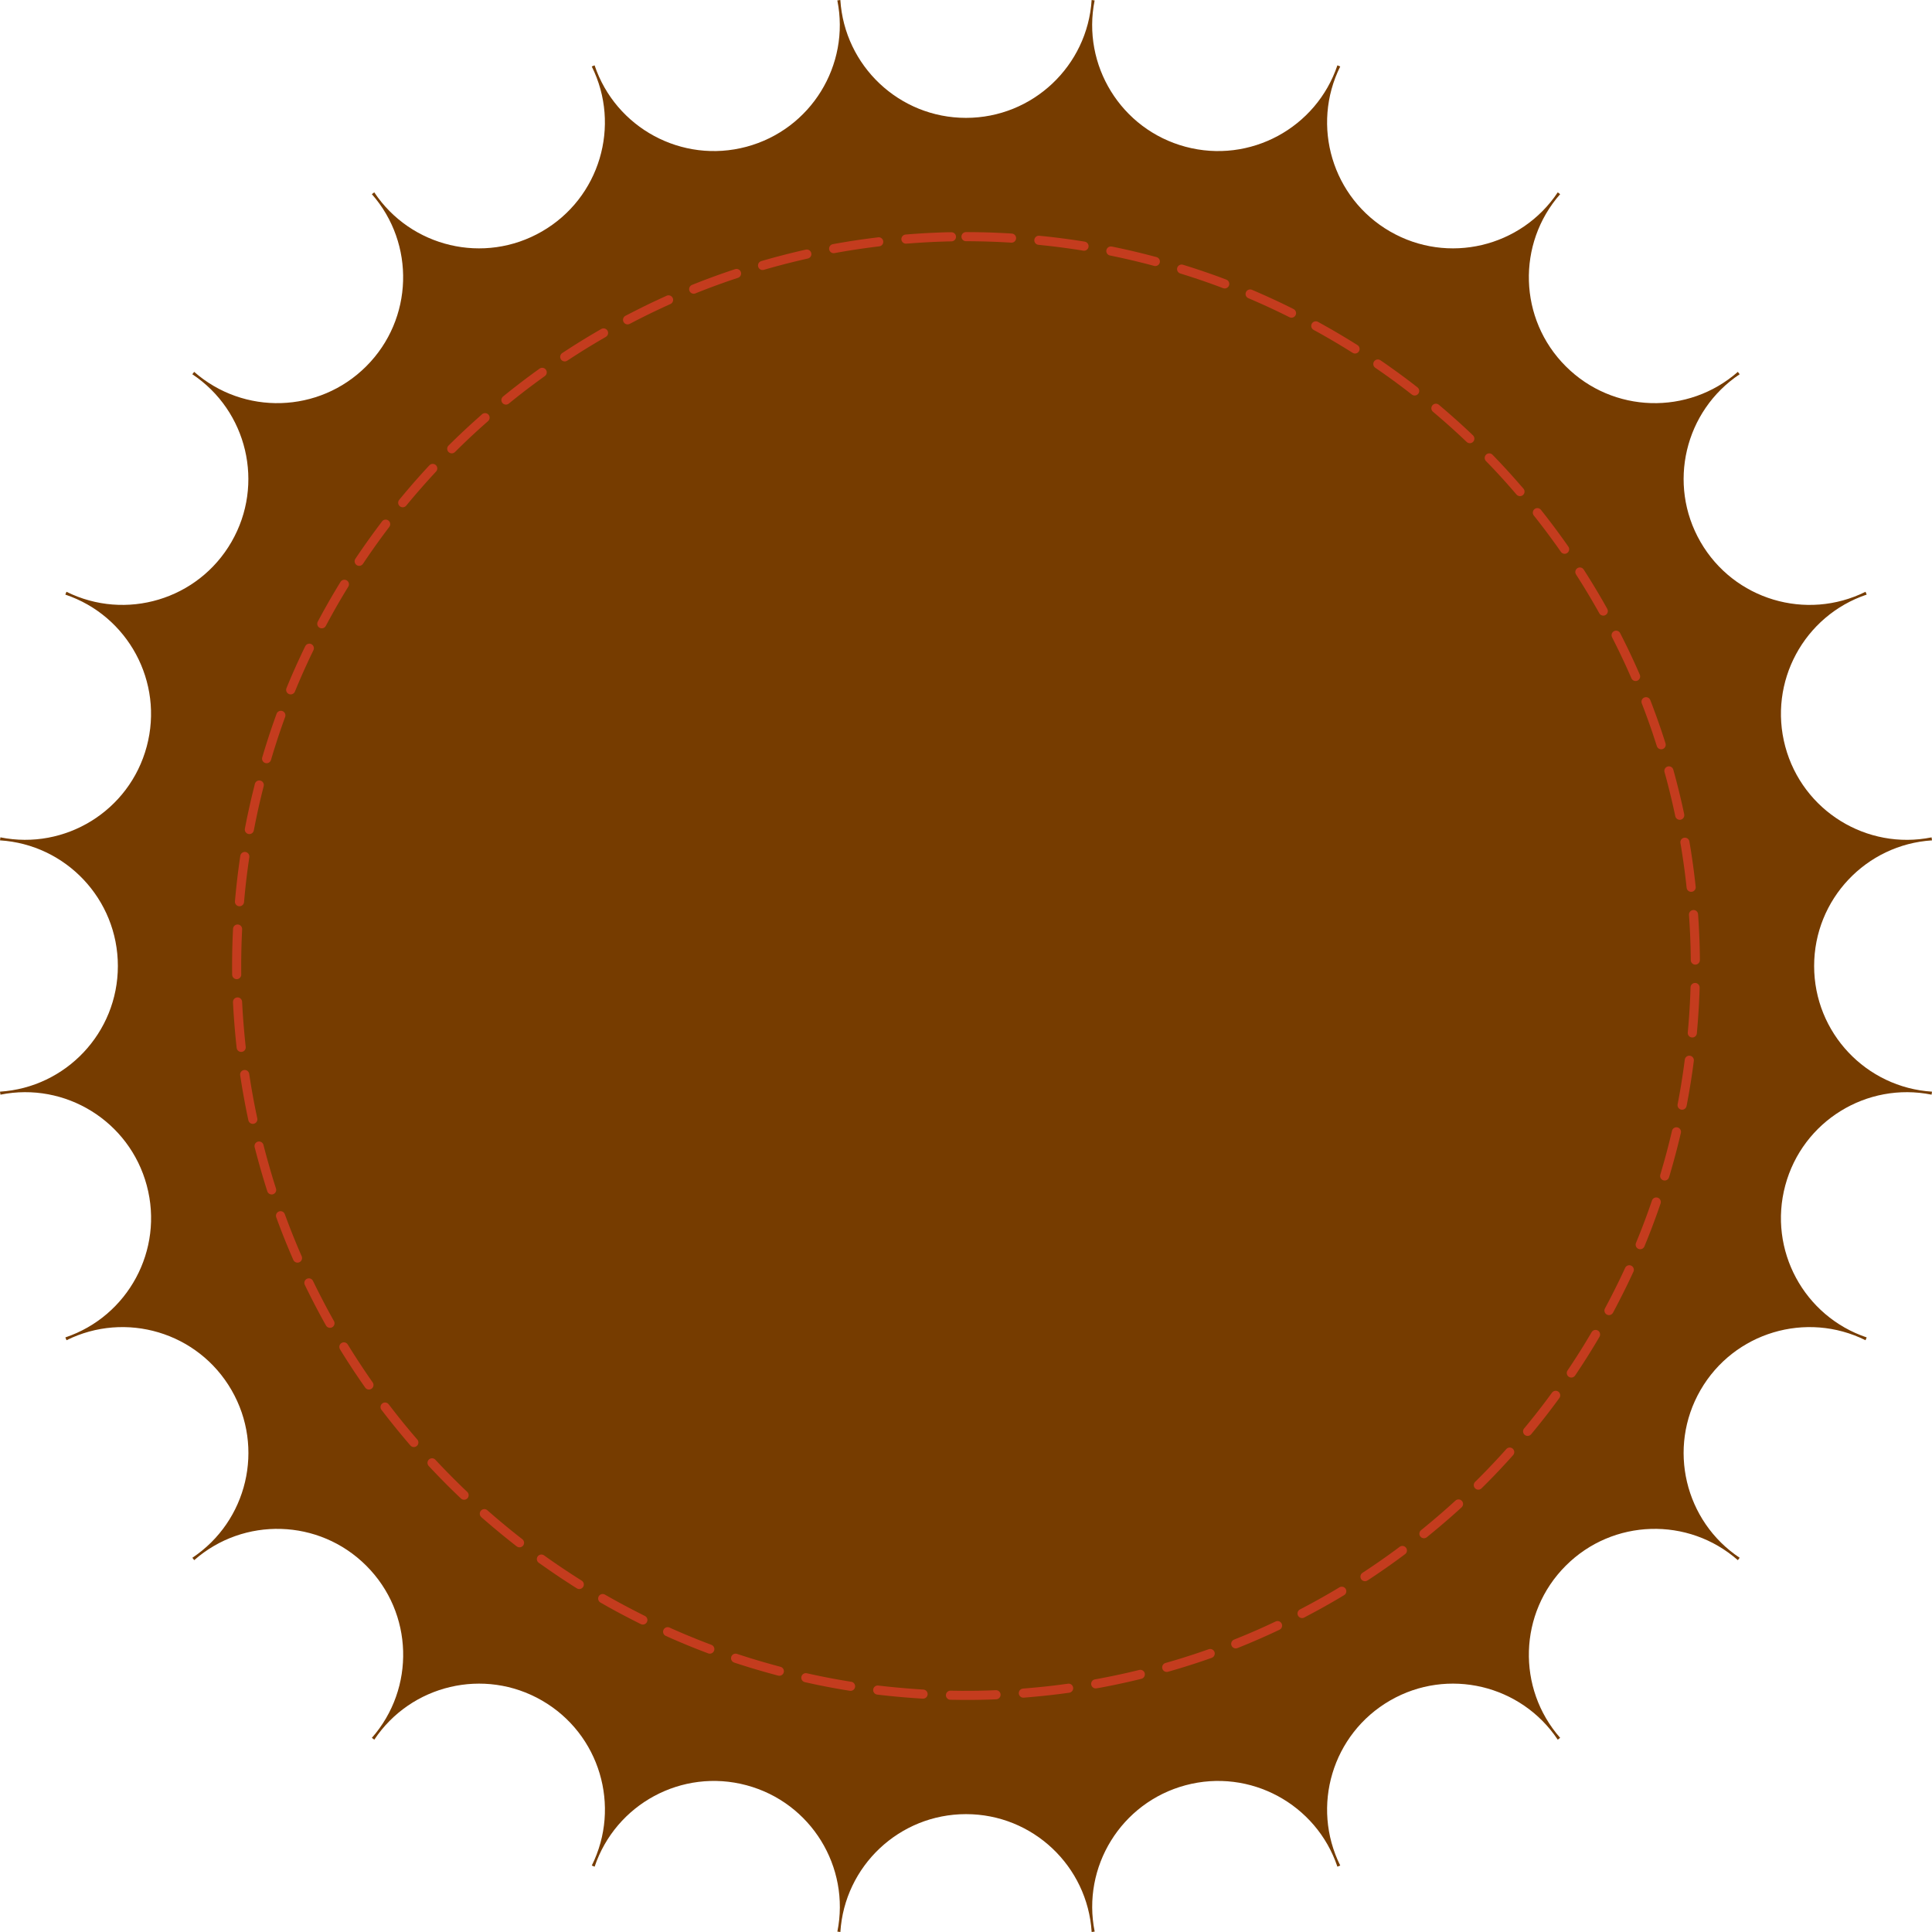 <?xml version="1.0" encoding="UTF-8" standalone="no"?><svg xmlns="http://www.w3.org/2000/svg" xmlns:xlink="http://www.w3.org/1999/xlink" fill="#000000" height="100" preserveAspectRatio="xMidYMid meet" version="1" viewBox="0.0 0.0 100.0 100.0" width="100" zoomAndPan="magnify"><g clip-rule="evenodd" fill-rule="evenodd"><g id="change1_1"><path d="M56.503,0c0.053,0.007,0.104,0.015,0.155,0.022 c-0.673,3.344,1.362,6.679,4.704,7.574c3.343,0.895,6.775-0.979,7.862-4.215l0.146,0.06c-1.521,3.058-0.418,6.81,2.58,8.54 c2.994,1.729,6.789,0.812,8.679-2.025l0.124,0.094c-2.252,2.561-2.156,6.464,0.289,8.908c2.444,2.445,6.348,2.541,8.908,0.289 l0.095,0.124c-2.838,1.89-3.756,5.685-2.027,8.679c1.731,2.998,5.483,4.101,8.541,2.58l0.06,0.146 c-3.237,1.087-5.11,4.52-4.215,7.862c0.896,3.341,4.23,5.377,7.574,4.704c0.008,0.052,0.016,0.103,0.022,0.155 c-3.405,0.214-6.101,3.043-6.101,6.503c0,3.459,2.695,6.289,6.101,6.504c-0.007,0.052-0.015,0.103-0.022,0.155 c-3.344-0.674-6.679,1.361-7.574,4.703c-0.896,3.343,0.978,6.775,4.215,7.862l-0.06,0.146c-3.058-1.521-6.81-0.418-8.541,2.58 c-1.729,2.994-0.812,6.789,2.027,8.68l-0.095,0.123c-2.561-2.252-6.464-2.156-8.908,0.289c-2.445,2.444-2.541,6.349-0.289,8.908 l-0.124,0.095c-1.89-2.838-5.685-3.756-8.679-2.027c-2.998,1.731-4.101,5.483-2.58,8.541l-0.146,0.06 c-1.087-3.236-4.519-5.11-7.861-4.215c-3.341,0.896-5.377,4.23-4.703,7.575c-0.053,0.007-0.104,0.015-0.156,0.021 c-0.215-3.405-3.043-6.101-6.503-6.101s-6.289,2.695-6.504,6.101l-0.155-0.021c0.674-3.345-1.361-6.68-4.703-7.575 c-3.343-0.896-6.775,0.979-7.862,4.215l-0.146-0.06c1.521-3.058,0.419-6.81-2.579-8.541c-2.994-1.728-6.789-0.811-8.679,2.027 l-0.125-0.095c2.253-2.561,2.157-6.464-0.288-8.908c-2.444-2.445-6.349-2.541-8.908-0.289l-0.095-0.124 c2.838-1.891,3.756-5.685,2.026-8.679c-1.73-2.998-5.482-4.101-8.54-2.58l-0.06-0.146c3.237-1.088,5.11-4.52,4.214-7.862 c-0.895-3.341-4.229-5.377-7.574-4.703C0.015,56.606,0.007,56.556,0,56.504C3.405,56.288,6.101,53.46,6.101,50 c0-3.459-2.695-6.289-6.101-6.503c0.007-0.053,0.015-0.104,0.021-0.156c3.345,0.673,6.68-1.361,7.574-4.703 c0.896-3.343-0.978-6.775-4.214-7.862l0.06-0.146c3.059,1.52,6.81,0.418,8.54-2.58c1.729-2.993,0.812-6.789-2.026-8.679 l0.095-0.124c2.561,2.252,6.464,2.156,8.908-0.289c2.445-2.444,2.541-6.349,0.289-8.908l0.124-0.095 c1.891,2.838,5.685,3.756,8.679,2.026c2.998-1.73,4.101-5.483,2.579-8.54l0.146-0.06c1.088,3.236,4.52,5.11,7.862,4.215 c3.341-0.896,5.377-4.231,4.703-7.574C43.393,0.015,43.444,0.007,43.496,0C43.711,3.405,46.54,6.101,50,6.101 C53.459,6.101,56.288,3.405,56.503,0z" fill="#763c00"/></g><g id="change2_1"><path d="M50,12.485c-0.131,0-0.236-0.105-0.236-0.236 c0-0.13,0.105-0.236,0.236-0.236l0.245,0.002l0.246,0.002l0.244,0.004l0.245,0.005l0.244,0.007l0.243,0.009l0.244,0.011 l0.242,0.011l0.243,0.013l0.175,0.012c0.129,0.007,0.229,0.118,0.222,0.248c-0.007,0.131-0.119,0.23-0.249,0.223l-0.174-0.011 l-0.24-0.013l-0.24-0.012l-0.24-0.01l-0.241-0.008l-0.241-0.008l-0.241-0.005l-0.241-0.004l-0.243-0.003H50L50,12.485z M49.241,12.021c0.131-0.003,0.239,0.1,0.242,0.23c0.004,0.13-0.1,0.238-0.229,0.242l-0.223,0.004l-0.241,0.008l-0.24,0.008 l-0.241,0.01l-0.239,0.012l-0.24,0.013l-0.238,0.015l-0.239,0.016l-0.238,0.018L46.91,12.61c-0.13,0.012-0.244-0.086-0.255-0.215 c-0.01-0.13,0.087-0.244,0.217-0.255l0.205-0.017l0.242-0.018l0.241-0.016l0.242-0.016l0.243-0.013l0.242-0.011l0.243-0.011 l0.244-0.009l0.244-0.007L49.241,12.021L49.241,12.021z M45.454,12.282c0.129-0.015,0.247,0.077,0.262,0.207 c0.016,0.129-0.076,0.246-0.205,0.262l-0.055,0.006l-0.234,0.029l-0.234,0.031l-0.234,0.032l-0.233,0.033l-0.233,0.034 l-0.232,0.037l-0.232,0.037L43.59,13.03l-0.231,0.041l-0.166,0.03c-0.129,0.024-0.252-0.062-0.275-0.188 c-0.023-0.129,0.061-0.252,0.189-0.275l0.169-0.031l0.234-0.041l0.235-0.039l0.234-0.039l0.235-0.036l0.236-0.036l0.236-0.033 l0.237-0.032l0.237-0.031l0.237-0.029L45.454,12.282L45.454,12.282z M41.709,12.921c0.128-0.028,0.254,0.051,0.282,0.179 c0.029,0.127-0.051,0.253-0.179,0.282l-0.058,0.013l-0.228,0.052l-0.227,0.053l-0.226,0.055l-0.227,0.056l-0.225,0.057l-0.225,0.06 l-0.224,0.059l-0.224,0.062l-0.223,0.063l-0.188,0.054c-0.126,0.037-0.257-0.035-0.293-0.16c-0.037-0.125,0.035-0.256,0.16-0.292 l0.191-0.056l0.226-0.063l0.226-0.063l0.228-0.061l0.228-0.059l0.228-0.059l0.229-0.057l0.229-0.055l0.229-0.055l0.23-0.052 L41.709,12.921L41.709,12.921z M38.048,13.932c0.124-0.041,0.258,0.026,0.299,0.149c0.041,0.124-0.025,0.258-0.149,0.299 l-0.011,0.004l-0.219,0.072L37.75,14.53l-0.217,0.076l-0.217,0.077l-0.216,0.078l-0.215,0.079l-0.215,0.081l-0.214,0.082 l-0.213,0.083l-0.213,0.085l-0.034,0.015c-0.121,0.049-0.259-0.009-0.309-0.129c-0.049-0.121,0.009-0.26,0.129-0.309l0.038-0.016 l0.216-0.085l0.216-0.085l0.217-0.083l0.217-0.081l0.218-0.081l0.219-0.079l0.219-0.078l0.221-0.076l0.22-0.076l0.221-0.073 L38.048,13.932L38.048,13.932z M34.507,15.306c0.119-0.053,0.259,0,0.313,0.118s0.001,0.259-0.118,0.313l-0.14,0.063l-0.208,0.095 l-0.206,0.096l-0.206,0.098l-0.206,0.098l-0.204,0.1l-0.204,0.101l-0.203,0.102l-0.203,0.103l-0.201,0.104l-0.128,0.067 c-0.115,0.061-0.259,0.016-0.319-0.1s-0.017-0.258,0.099-0.318l0.131-0.068l0.204-0.105l0.205-0.104l0.206-0.104l0.206-0.102 l0.208-0.102l0.208-0.1l0.208-0.098l0.21-0.097l0.21-0.096L34.507,15.306L34.507,15.306z M31.122,17.028 c0.113-0.064,0.258-0.025,0.322,0.087c0.065,0.113,0.026,0.258-0.087,0.322l-0.03,0.019l-0.196,0.113l-0.195,0.114L30.741,17.8 l-0.194,0.117l-0.192,0.117l-0.192,0.119l-0.191,0.121l-0.19,0.121l-0.19,0.123L29.4,18.642l-0.038,0.025 c-0.108,0.072-0.255,0.043-0.327-0.064c-0.072-0.109-0.043-0.256,0.064-0.328l0.042-0.027l0.191-0.125l0.192-0.124l0.192-0.123 l0.194-0.122l0.194-0.121l0.195-0.119l0.196-0.118l0.197-0.117l0.198-0.116l0.198-0.115L31.122,17.028L31.122,17.028z M27.927,19.081c0.105-0.076,0.253-0.052,0.329,0.055c0.076,0.105,0.052,0.252-0.054,0.329L28.1,19.538l-0.183,0.133l-0.182,0.133 l-0.181,0.135l-0.181,0.135l-0.18,0.137l-0.178,0.139l-0.178,0.138l-0.177,0.141l-0.176,0.141l-0.148,0.12 c-0.101,0.082-0.25,0.067-0.332-0.034c-0.082-0.101-0.067-0.25,0.033-0.332l0.151-0.122l0.178-0.143l0.179-0.142l0.18-0.14 l0.181-0.141l0.182-0.138l0.183-0.138l0.184-0.136l0.184-0.136l0.186-0.133L27.927,19.081L27.927,19.081z M24.95,21.442 c0.098-0.087,0.247-0.078,0.334,0.02c0.086,0.098,0.077,0.247-0.021,0.333l-0.153,0.136l-0.168,0.149l-0.167,0.15l-0.166,0.152 l-0.165,0.153l-0.164,0.153l-0.163,0.155L23.954,23l-0.161,0.157l-0.16,0.157l-0.083,0.082c-0.092,0.092-0.241,0.092-0.334,0 c-0.092-0.092-0.092-0.242,0-0.334l0.085-0.084l0.162-0.159l0.164-0.159l0.164-0.157l0.165-0.157l0.167-0.155l0.167-0.155 l0.168-0.153l0.17-0.153l0.17-0.151L24.95,21.442L24.95,21.442z M22.225,24.086c0.089-0.096,0.238-0.101,0.334-0.012 c0.095,0.089,0.101,0.238,0.012,0.333l-0.035,0.037l-0.152,0.166l-0.152,0.166l-0.15,0.167l-0.15,0.168l-0.148,0.169l-0.148,0.169 l-0.147,0.171l-0.146,0.172l-0.145,0.172l-0.144,0.174l-0.026,0.032c-0.083,0.101-0.231,0.116-0.332,0.034 c-0.102-0.083-0.116-0.231-0.034-0.332l0.028-0.035l0.146-0.175l0.146-0.175l0.148-0.174l0.148-0.173l0.149-0.172l0.15-0.171 l0.152-0.17l0.152-0.169l0.154-0.169l0.155-0.167L22.225,24.086L22.225,24.086z M19.774,26.988c0.078-0.104,0.227-0.125,0.33-0.046 c0.104,0.078,0.125,0.227,0.046,0.33l-0.077,0.102l-0.136,0.181l-0.134,0.181l-0.134,0.182L19.537,28.1l-0.131,0.184l-0.13,0.185 l-0.13,0.185l-0.128,0.187l-0.127,0.187l-0.104,0.156c-0.072,0.108-0.219,0.138-0.327,0.065s-0.138-0.22-0.065-0.328l0.106-0.158 l0.128-0.188l0.13-0.188l0.131-0.188l0.132-0.187l0.133-0.186l0.134-0.186l0.136-0.184l0.136-0.184l0.138-0.182L19.774,26.988 L19.774,26.988z M17.624,30.12c0.068-0.111,0.213-0.146,0.324-0.079c0.112,0.067,0.147,0.213,0.08,0.323l-0.112,0.184l-0.117,0.193 l-0.115,0.194l-0.115,0.195l-0.113,0.196l-0.112,0.196l-0.111,0.198l-0.109,0.198l-0.109,0.198l-0.107,0.2l-0.044,0.081 c-0.061,0.115-0.203,0.159-0.318,0.099s-0.159-0.203-0.099-0.318l0.045-0.084l0.108-0.202l0.11-0.202l0.111-0.2l0.113-0.2 l0.113-0.199l0.115-0.198l0.116-0.198l0.117-0.196l0.118-0.196L17.624,30.12L17.624,30.12z M15.799,33.449 c0.057-0.117,0.198-0.167,0.315-0.11s0.166,0.198,0.11,0.315l-0.04,0.082l-0.099,0.205l-0.097,0.206l-0.096,0.207l-0.095,0.207 l-0.094,0.208l-0.092,0.209l-0.091,0.209l-0.09,0.21l-0.088,0.211l-0.077,0.188c-0.05,0.12-0.188,0.178-0.308,0.129 c-0.121-0.049-0.179-0.188-0.129-0.308l0.078-0.189l0.089-0.214l0.091-0.213l0.092-0.212l0.094-0.211l0.094-0.211l0.097-0.21 l0.097-0.209l0.098-0.209l0.1-0.208L15.799,33.449L15.799,33.449z M14.315,36.946c0.044-0.122,0.18-0.186,0.302-0.142 c0.122,0.043,0.187,0.179,0.143,0.302l-0.077,0.211l-0.076,0.216l-0.076,0.218l-0.074,0.217l-0.073,0.219l-0.071,0.219l-0.07,0.219 l-0.07,0.221l-0.067,0.22l-0.066,0.222l-0.014,0.047c-0.036,0.125-0.168,0.197-0.293,0.16c-0.125-0.036-0.197-0.167-0.16-0.292 l0.015-0.05l0.067-0.224l0.068-0.224l0.07-0.223l0.071-0.222l0.072-0.222l0.074-0.222l0.075-0.22l0.077-0.22l0.078-0.22 L14.315,36.946L14.315,36.946z M13.191,40.575c0.032-0.127,0.16-0.204,0.286-0.172c0.127,0.031,0.203,0.16,0.172,0.286l-0.04,0.16 l-0.057,0.226l-0.054,0.226l-0.054,0.227l-0.052,0.228l-0.05,0.228l-0.049,0.229l-0.048,0.229l-0.046,0.229l-0.045,0.229 l-0.016,0.08c-0.023,0.128-0.146,0.213-0.274,0.189c-0.128-0.024-0.213-0.147-0.189-0.275l0.016-0.083l0.046-0.232l0.046-0.232 l0.049-0.231l0.05-0.231l0.051-0.23l0.052-0.229l0.054-0.229l0.056-0.229l0.057-0.228L13.191,40.575L13.191,40.575z M12.438,44.297 c0.019-0.128,0.139-0.218,0.268-0.199s0.218,0.14,0.199,0.269l-0.022,0.154l-0.034,0.233l-0.031,0.233l-0.031,0.234l-0.029,0.235 l-0.027,0.235l-0.026,0.235l-0.024,0.236l-0.023,0.237l-0.021,0.236l-0.005,0.057c-0.011,0.129-0.125,0.227-0.255,0.216 s-0.227-0.125-0.216-0.255l0.005-0.059l0.022-0.24l0.023-0.239l0.025-0.239l0.026-0.239l0.028-0.238l0.029-0.238l0.031-0.237 l0.032-0.236l0.033-0.236L12.438,44.297L12.438,44.297z M12.062,48.077c0.005-0.131,0.115-0.231,0.245-0.226 c0.131,0.006,0.231,0.116,0.226,0.246l-0.01,0.212l-0.01,0.24l-0.009,0.241l-0.007,0.241l-0.005,0.241l-0.004,0.242l-0.003,0.242 V50v0.243l0.002,0.2c0.002,0.13-0.103,0.237-0.232,0.239c-0.13,0.001-0.237-0.104-0.239-0.233l-0.002-0.203L12.013,50l0.001-0.245 l0.003-0.246l0.003-0.244l0.006-0.245l0.007-0.244l0.009-0.243l0.01-0.243L12.062,48.077L12.062,48.077z M12.059,51.874 c-0.007-0.131,0.094-0.241,0.224-0.248c0.131-0.007,0.241,0.094,0.248,0.224l0.004,0.081l0.013,0.24l0.015,0.238l0.016,0.239 l0.018,0.238l0.019,0.238l0.021,0.237l0.021,0.237l0.023,0.236l0.024,0.236l0.013,0.115c0.015,0.129-0.078,0.246-0.207,0.261 c-0.13,0.015-0.247-0.078-0.262-0.208l-0.013-0.117l-0.025-0.239l-0.023-0.239l-0.022-0.24l-0.021-0.24l-0.019-0.241l-0.018-0.242 l-0.017-0.241l-0.015-0.242l-0.013-0.242L12.059,51.874L12.059,51.874z M12.431,55.653c-0.02-0.128,0.069-0.249,0.198-0.269 s0.249,0.068,0.269,0.197l0.02,0.132l0.037,0.232l0.037,0.232l0.039,0.231l0.041,0.231l0.042,0.23l0.043,0.23l0.045,0.229 l0.046,0.229l0.048,0.229l0.021,0.1c0.027,0.127-0.054,0.253-0.181,0.28c-0.127,0.028-0.253-0.053-0.281-0.18l-0.021-0.104 l-0.049-0.231l-0.046-0.231l-0.046-0.233l-0.043-0.232l-0.043-0.233l-0.041-0.234l-0.04-0.235l-0.038-0.234l-0.037-0.235 L12.431,55.653L12.431,55.653z M13.18,59.378c-0.032-0.127,0.044-0.256,0.17-0.288s0.255,0.044,0.287,0.17l0.029,0.116l0.059,0.225 l0.06,0.224l0.062,0.224l0.063,0.223l0.063,0.223l0.065,0.221l0.066,0.222l0.067,0.221l0.07,0.22l0.044,0.138 c0.04,0.124-0.028,0.257-0.151,0.297c-0.124,0.04-0.258-0.027-0.298-0.151l-0.045-0.141l-0.07-0.223l-0.068-0.223l-0.067-0.225 l-0.066-0.225l-0.064-0.225l-0.063-0.226l-0.062-0.226l-0.061-0.228l-0.06-0.228L13.18,59.378L13.18,59.378z M14.298,63.007 c-0.044-0.122,0.019-0.258,0.141-0.303c0.123-0.045,0.259,0.018,0.303,0.141l0.02,0.055l0.08,0.215l0.081,0.215l0.082,0.214 l0.083,0.213l0.085,0.213l0.086,0.212l0.087,0.211l0.088,0.211l0.09,0.21l0.091,0.209c0.052,0.119-0.002,0.259-0.121,0.311 c-0.12,0.053-0.259-0.002-0.312-0.121l-0.092-0.212l-0.091-0.213l-0.089-0.213l-0.089-0.214l-0.087-0.215l-0.086-0.216 l-0.084-0.216l-0.083-0.217l-0.082-0.217l-0.08-0.218L14.298,63.007L14.298,63.007z M15.777,66.506 c-0.058-0.117-0.009-0.259,0.107-0.315c0.117-0.058,0.259-0.009,0.316,0.108l0.083,0.17l0.101,0.204l0.102,0.203l0.103,0.203 l0.104,0.201l0.105,0.201l0.106,0.201l0.107,0.199l0.109,0.199l0.109,0.198l0.056,0.098c0.064,0.113,0.024,0.258-0.089,0.322 c-0.113,0.063-0.258,0.024-0.322-0.089l-0.057-0.101l-0.111-0.201l-0.11-0.201l-0.108-0.202l-0.108-0.203l-0.106-0.203 l-0.105-0.205l-0.104-0.205l-0.103-0.206l-0.103-0.206L15.777,66.506L15.777,66.506z M17.599,69.838 c-0.068-0.11-0.034-0.256,0.077-0.324c0.11-0.068,0.257-0.034,0.324,0.077l0.034,0.055l0.119,0.192l0.12,0.191l0.122,0.191 l0.122,0.189l0.124,0.189l0.124,0.188l0.126,0.188l0.127,0.188l0.128,0.186l0.13,0.186l0.012,0.017 c0.075,0.105,0.051,0.254-0.056,0.329s-0.254,0.051-0.329-0.056l-0.014-0.02l-0.131-0.188l-0.13-0.188l-0.128-0.189l-0.128-0.189 l-0.126-0.191l-0.125-0.191l-0.125-0.192l-0.122-0.192l-0.122-0.194l-0.121-0.194L17.599,69.838L17.599,69.838z M19.744,72.973 c-0.079-0.104-0.06-0.252,0.044-0.331s0.251-0.06,0.33,0.044l0.092,0.12l0.138,0.178l0.139,0.178l0.14,0.177l0.141,0.176 l0.142,0.176l0.144,0.174l0.144,0.173l0.145,0.173l0.146,0.171l0.11,0.128c0.085,0.098,0.074,0.247-0.024,0.332 c-0.098,0.086-0.247,0.075-0.332-0.023l-0.111-0.129l-0.148-0.174l-0.146-0.175l-0.146-0.176l-0.145-0.176l-0.144-0.178 l-0.143-0.178l-0.142-0.179l-0.141-0.18l-0.14-0.181L19.744,72.973L19.744,72.973z M22.189,75.877 c-0.088-0.096-0.083-0.245,0.012-0.333c0.096-0.089,0.245-0.084,0.334,0.012l0,0l0.154,0.164l0.154,0.163L23,76.046l0.156,0.161 l0.158,0.16l0.158,0.16l0.16,0.158l0.16,0.158l0.161,0.157l0.163,0.155l0.067,0.064c0.096,0.089,0.1,0.238,0.011,0.334 c-0.089,0.095-0.239,0.099-0.334,0.01l-0.07-0.066l-0.164-0.158l-0.164-0.159l-0.162-0.159l-0.162-0.16l-0.16-0.162l-0.159-0.162 l-0.159-0.163l-0.157-0.165l-0.157-0.165L22.189,75.877L22.189,75.877L22.189,75.877z M24.913,78.525 c-0.098-0.086-0.107-0.235-0.021-0.333c0.085-0.099,0.234-0.108,0.333-0.022l0.055,0.049l0.17,0.148l0.171,0.147l0.171,0.146 l0.173,0.145l0.173,0.144l0.175,0.144l0.175,0.142l0.176,0.141l0.177,0.14l0.178,0.139l0.015,0.012 c0.103,0.079,0.122,0.228,0.044,0.331c-0.08,0.103-0.228,0.122-0.331,0.043l-0.018-0.013l-0.18-0.141l-0.179-0.142l-0.178-0.143 l-0.178-0.144l-0.176-0.145l-0.176-0.146l-0.175-0.146l-0.173-0.148l-0.173-0.148l-0.173-0.149L24.913,78.525L24.913,78.525z M27.886,80.89c-0.106-0.075-0.131-0.223-0.056-0.329s0.223-0.131,0.329-0.056l0.124,0.089l0.185,0.13l0.185,0.13l0.187,0.128 l0.187,0.127l0.188,0.126l0.188,0.124l0.189,0.124l0.19,0.123l0.19,0.121l0.136,0.086c0.11,0.068,0.145,0.214,0.075,0.325 c-0.068,0.11-0.215,0.145-0.325,0.075l-0.139-0.087l-0.192-0.123l-0.192-0.125l-0.191-0.125l-0.191-0.126l-0.189-0.128 l-0.188-0.128l-0.188-0.13l-0.188-0.131l-0.187-0.132L27.886,80.89L27.886,80.89z M31.078,82.946 c-0.113-0.064-0.152-0.209-0.087-0.322c0.064-0.113,0.209-0.152,0.322-0.087l0.014,0.008l0.196,0.112l0.198,0.111l0.197,0.109 l0.199,0.109l0.199,0.107l0.201,0.106l0.201,0.105l0.201,0.104l0.203,0.103l0.203,0.103l0.053,0.026 c0.117,0.057,0.166,0.198,0.108,0.315c-0.057,0.117-0.198,0.165-0.315,0.108l-0.056-0.027l-0.206-0.104l-0.205-0.104l-0.204-0.105 l-0.204-0.106l-0.203-0.108l-0.202-0.108l-0.201-0.11l-0.201-0.111l-0.199-0.113l-0.199-0.113L31.078,82.946L31.078,82.946z M34.461,84.674c-0.119-0.053-0.173-0.192-0.12-0.312c0.054-0.119,0.193-0.173,0.313-0.12l0.116,0.053l0.209,0.092l0.209,0.091 l0.21,0.09l0.211,0.088l0.211,0.087l0.212,0.086l0.213,0.085l0.213,0.083l0.214,0.082l0.15,0.057 c0.122,0.046,0.185,0.182,0.139,0.304c-0.045,0.122-0.182,0.185-0.304,0.139l-0.152-0.058l-0.217-0.083l-0.216-0.084l-0.216-0.086 l-0.215-0.087l-0.214-0.089l-0.213-0.089l-0.213-0.091l-0.212-0.092l-0.212-0.094L34.461,84.674L34.461,84.674z M38,86.053 c-0.124-0.041-0.19-0.175-0.15-0.299c0.041-0.123,0.175-0.19,0.299-0.149l0.038,0.013l0.219,0.071l0.219,0.07l0.22,0.07 l0.221,0.067l0.222,0.066l0.221,0.065l0.223,0.063l0.223,0.063l0.224,0.062l0.22,0.059c0.126,0.033,0.201,0.162,0.168,0.288 s-0.162,0.201-0.288,0.168l-0.224-0.06l-0.226-0.062l-0.226-0.063l-0.225-0.064l-0.225-0.066l-0.225-0.067l-0.223-0.068 l-0.223-0.07l-0.223-0.071l-0.222-0.072L38,86.053L38,86.053z M41.661,87.069c-0.128-0.028-0.208-0.154-0.181-0.281 s0.153-0.208,0.28-0.181l0.222,0.049l0.228,0.049l0.229,0.048l0.229,0.046l0.229,0.045l0.23,0.044l0.23,0.041l0.231,0.041 l0.231,0.039l0.232,0.038l0.011,0.001c0.129,0.02,0.217,0.141,0.197,0.27s-0.14,0.217-0.269,0.197l-0.014-0.002l-0.234-0.038 l-0.235-0.04l-0.234-0.041l-0.233-0.042l-0.232-0.044l-0.233-0.046l-0.231-0.046l-0.231-0.049l-0.231-0.05L41.661,87.069 L41.661,87.069z M45.404,87.712c-0.13-0.015-0.223-0.132-0.208-0.262c0.015-0.129,0.132-0.222,0.262-0.207l0.233,0.027l0.236,0.026 l0.236,0.024l0.236,0.023l0.237,0.021l0.237,0.021l0.238,0.019l0.238,0.018l0.239,0.016l0.204,0.013 c0.13,0.008,0.229,0.119,0.222,0.249c-0.007,0.13-0.119,0.229-0.249,0.223l-0.207-0.013l-0.241-0.017l-0.242-0.018l-0.24-0.019 l-0.241-0.021l-0.24-0.022l-0.239-0.023l-0.239-0.025l-0.239-0.026L45.404,87.712L45.404,87.712z M49.191,87.979 c-0.13-0.002-0.233-0.11-0.231-0.24s0.11-0.234,0.24-0.231l0.073,0.002l0.241,0.003l0.242,0.003H50h0.242l0.243-0.003l0.241-0.003 l0.241-0.006l0.241-0.007l0.241-0.009l0.095-0.004c0.131-0.006,0.241,0.096,0.246,0.226c0.006,0.13-0.095,0.24-0.225,0.246 l-0.099,0.004l-0.243,0.009l-0.244,0.007l-0.245,0.006l-0.244,0.003l-0.246,0.003L50,87.987l-0.245-0.001l-0.246-0.003 l-0.245-0.003L49.191,87.979L49.191,87.979z M52.988,87.871c-0.13,0.011-0.243-0.086-0.255-0.216 c-0.01-0.13,0.087-0.244,0.217-0.255l0.174-0.014l0.238-0.021l0.236-0.021l0.237-0.023l0.236-0.024l0.235-0.026l0.235-0.027 l0.235-0.029l0.234-0.031l0.233-0.031l0.034-0.005c0.129-0.02,0.249,0.07,0.268,0.199c0.02,0.129-0.07,0.249-0.199,0.268 l-0.037,0.005l-0.236,0.032l-0.237,0.031L54.6,87.711l-0.238,0.028l-0.239,0.026l-0.238,0.025l-0.24,0.023l-0.24,0.022l-0.24,0.021 L52.988,87.871L52.988,87.871z M56.756,87.388c-0.128,0.023-0.251-0.061-0.274-0.189c-0.023-0.128,0.061-0.251,0.188-0.274 l0.202-0.036l0.229-0.044l0.229-0.045l0.229-0.046l0.229-0.048l0.229-0.049l0.228-0.05l0.228-0.052l0.227-0.054l0.226-0.054 l0.039-0.01c0.127-0.032,0.255,0.045,0.286,0.171c0.031,0.127-0.045,0.255-0.172,0.287l-0.041,0.01l-0.229,0.056l-0.229,0.054 l-0.23,0.053l-0.23,0.05l-0.231,0.05l-0.231,0.049l-0.232,0.046l-0.232,0.046l-0.232,0.044L56.756,87.388L56.756,87.388z M60.456,86.529c-0.125,0.037-0.256-0.035-0.293-0.16c-0.036-0.125,0.035-0.257,0.161-0.293l0.168-0.048l0.222-0.065l0.222-0.066 l0.22-0.067l0.221-0.07l0.219-0.07l0.219-0.071l0.219-0.073l0.217-0.074l0.218-0.076l0.091-0.032 c0.122-0.044,0.258,0.021,0.302,0.143c0.044,0.123-0.021,0.258-0.143,0.302l-0.094,0.033l-0.22,0.077l-0.22,0.075l-0.222,0.074 l-0.221,0.072l-0.223,0.071l-0.223,0.07l-0.224,0.068l-0.224,0.067l-0.225,0.066L60.456,86.529L60.456,86.529z M64.051,85.304 c-0.121,0.049-0.259-0.01-0.308-0.131s0.011-0.259,0.131-0.307l0.094-0.038l0.212-0.086l0.212-0.087l0.211-0.088l0.21-0.09 l0.209-0.091l0.209-0.092l0.208-0.094l0.207-0.095l0.207-0.096l0.172-0.081c0.118-0.056,0.259-0.006,0.314,0.112 c0.056,0.117,0.006,0.259-0.111,0.314l-0.176,0.082l-0.209,0.098l-0.21,0.096l-0.211,0.094l-0.211,0.094l-0.212,0.092l-0.213,0.091 l-0.213,0.089l-0.215,0.089l-0.214,0.087L64.051,85.304L64.051,85.304z M67.505,83.723c-0.116,0.061-0.259,0.017-0.319-0.099 s-0.017-0.259,0.099-0.319l0.197-0.104l0.2-0.106l0.2-0.107l0.198-0.109l0.198-0.109l0.198-0.111l0.196-0.112l0.196-0.113 l0.195-0.114l0.194-0.116l0.071-0.043c0.111-0.067,0.257-0.032,0.324,0.079s0.032,0.257-0.079,0.324l-0.074,0.044l-0.196,0.118 l-0.198,0.115l-0.198,0.115l-0.199,0.113l-0.2,0.113l-0.2,0.111l-0.202,0.11l-0.202,0.108l-0.202,0.108L67.505,83.723 L67.505,83.723z M70.781,81.804c-0.108,0.071-0.256,0.041-0.327-0.067s-0.041-0.256,0.067-0.327l0.077-0.051l0.188-0.124 l0.188-0.126l0.187-0.127l0.187-0.128l0.185-0.13l0.185-0.13l0.184-0.131l0.183-0.133l0.182-0.133l0.178-0.133 c0.104-0.078,0.253-0.058,0.331,0.047s0.057,0.253-0.048,0.331l-0.181,0.134l-0.184,0.136l-0.186,0.134l-0.186,0.133l-0.187,0.132 l-0.188,0.131l-0.188,0.13l-0.188,0.128l-0.19,0.128l-0.19,0.126L70.781,81.804L70.781,81.804z M73.852,79.567 c-0.101,0.082-0.25,0.066-0.332-0.034s-0.067-0.25,0.034-0.332l0.135-0.109l0.174-0.144l0.174-0.144l0.172-0.145l0.172-0.146 l0.171-0.147l0.17-0.148l0.169-0.148l0.167-0.149l0.167-0.151l0.107-0.098c0.096-0.089,0.245-0.082,0.334,0.013 c0.088,0.097,0.082,0.246-0.014,0.334l-0.109,0.101l-0.17,0.152l-0.17,0.152l-0.171,0.15l-0.172,0.149l-0.173,0.148l-0.173,0.148 l-0.175,0.146l-0.176,0.146l-0.176,0.145L73.852,79.567L73.852,79.567z M76.683,77.037c-0.092,0.092-0.242,0.091-0.333-0.002 c-0.092-0.093-0.091-0.242,0.002-0.334l0.016-0.016l0.159-0.158l0.159-0.16l0.157-0.16L77,76.046l0.155-0.163l0.155-0.163 l0.153-0.164l0.153-0.165l0.152-0.166l0.15-0.167l0.048-0.054c0.086-0.098,0.235-0.106,0.333-0.021 c0.098,0.087,0.106,0.236,0.021,0.334l-0.05,0.055l-0.153,0.17l-0.153,0.168l-0.155,0.167l-0.155,0.167l-0.157,0.165l-0.157,0.165 l-0.159,0.163l-0.159,0.162l-0.161,0.162l-0.162,0.16L76.683,77.037L76.683,77.037z M79.251,74.238 c-0.084,0.1-0.232,0.114-0.333,0.031c-0.1-0.083-0.114-0.231-0.031-0.332l0.062-0.074l0.143-0.174l0.142-0.176l0.142-0.176 l0.14-0.177l0.139-0.178l0.138-0.178l0.137-0.18l0.136-0.181l0.134-0.181l0.131-0.178c0.077-0.105,0.225-0.129,0.33-0.052 s0.128,0.225,0.052,0.329l-0.133,0.181l-0.136,0.184l-0.138,0.183l-0.139,0.182l-0.139,0.181l-0.141,0.18l-0.142,0.179 l-0.143,0.178l-0.144,0.178l-0.145,0.176L79.251,74.238L79.251,74.238z M81.527,71.197c-0.072,0.108-0.219,0.138-0.327,0.065 s-0.138-0.219-0.065-0.327l0.1-0.148l0.124-0.188l0.123-0.189l0.123-0.189l0.121-0.191l0.121-0.191l0.119-0.192l0.117-0.192 l0.117-0.194l0.116-0.194l0.067-0.114c0.065-0.112,0.21-0.15,0.322-0.085s0.15,0.21,0.085,0.322l-0.068,0.117l-0.117,0.197 l-0.118,0.196l-0.12,0.195l-0.12,0.194l-0.122,0.194l-0.123,0.192l-0.124,0.192l-0.125,0.191l-0.126,0.191L81.527,71.197 L81.527,71.197z M83.488,67.946c-0.061,0.114-0.204,0.158-0.319,0.096c-0.114-0.061-0.158-0.204-0.097-0.318l0.022-0.041 l0.106-0.201l0.105-0.201l0.104-0.201l0.103-0.203l0.102-0.203l0.101-0.204l0.1-0.204l0.098-0.205l0.098-0.207l0.096-0.206 l0.01-0.022c0.054-0.118,0.193-0.171,0.313-0.117c0.118,0.054,0.172,0.193,0.118,0.313l-0.012,0.023l-0.097,0.21l-0.099,0.208 l-0.099,0.209l-0.102,0.207l-0.102,0.206l-0.104,0.206l-0.104,0.205l-0.105,0.205l-0.106,0.203l-0.108,0.203L83.488,67.946 L83.488,67.946z M85.116,64.513c-0.05,0.121-0.188,0.179-0.309,0.13c-0.12-0.05-0.178-0.188-0.129-0.309l0.063-0.153l0.086-0.212 l0.085-0.213l0.083-0.213l0.082-0.214l0.081-0.215l0.079-0.215l0.078-0.216l0.077-0.217l0.076-0.217l0.037-0.109 c0.041-0.124,0.176-0.189,0.299-0.148c0.124,0.042,0.189,0.176,0.148,0.3l-0.039,0.111l-0.076,0.221l-0.078,0.219l-0.079,0.219 l-0.081,0.218l-0.081,0.217l-0.083,0.217l-0.085,0.216l-0.085,0.216l-0.088,0.215L85.116,64.513L85.116,64.513z M86.389,60.936 c-0.036,0.124-0.168,0.195-0.293,0.158s-0.196-0.168-0.159-0.293l0.026-0.087l0.064-0.221l0.064-0.223l0.063-0.223l0.062-0.224 l0.06-0.224l0.059-0.225l0.057-0.225l0.056-0.226l0.055-0.227l0.039-0.165c0.029-0.127,0.156-0.206,0.283-0.177 s0.206,0.156,0.177,0.283l-0.04,0.168l-0.055,0.229l-0.057,0.229l-0.058,0.228l-0.06,0.228l-0.061,0.228l-0.062,0.226l-0.063,0.226 l-0.065,0.225l-0.065,0.225L86.389,60.936L86.389,60.936z M87.296,57.247c-0.024,0.128-0.148,0.212-0.275,0.188 c-0.129-0.024-0.212-0.148-0.188-0.276l0.011-0.056l0.043-0.23l0.042-0.23l0.041-0.231l0.039-0.231l0.037-0.232l0.036-0.232 l0.035-0.233l0.033-0.233l0.032-0.234l0.022-0.17c0.017-0.129,0.135-0.221,0.264-0.204s0.221,0.135,0.204,0.265l-0.022,0.172 l-0.032,0.237l-0.034,0.236l-0.035,0.236l-0.036,0.235l-0.039,0.234l-0.039,0.235l-0.041,0.234l-0.043,0.233l-0.043,0.232 L87.296,57.247L87.296,57.247z M87.829,53.486c-0.012,0.13-0.127,0.226-0.256,0.214c-0.13-0.011-0.227-0.126-0.215-0.256 l0.008-0.082l0.021-0.237l0.019-0.238l0.018-0.238l0.016-0.239l0.015-0.238l0.013-0.24l0.012-0.239l0.01-0.241l0.008-0.24 l0.004-0.106c0.003-0.13,0.111-0.232,0.241-0.229c0.131,0.003,0.233,0.111,0.23,0.242l-0.003,0.108l-0.009,0.244l-0.011,0.243 l-0.011,0.243l-0.013,0.242l-0.016,0.242l-0.016,0.241l-0.018,0.242l-0.02,0.241l-0.02,0.24L87.829,53.486L87.829,53.486z M87.985,49.691c0.001,0.13-0.104,0.237-0.233,0.238c-0.13,0.002-0.237-0.103-0.238-0.232l-0.002-0.182l-0.004-0.242l-0.005-0.241 l-0.008-0.241l-0.008-0.241l-0.01-0.24l-0.012-0.24l-0.013-0.239l-0.015-0.239l-0.016-0.238c-0.009-0.13,0.089-0.243,0.219-0.252 s0.243,0.09,0.252,0.219l0.016,0.242l0.016,0.241l0.013,0.243l0.011,0.243l0.011,0.243l0.009,0.243l0.007,0.244l0.005,0.245 l0.004,0.244L87.985,49.691L87.985,49.691z M87.769,45.9c0.014,0.13-0.08,0.246-0.21,0.26c-0.129,0.015-0.246-0.08-0.26-0.209 l-0.003-0.023l-0.025-0.235l-0.028-0.235l-0.028-0.235l-0.031-0.234l-0.032-0.233l-0.033-0.233l-0.035-0.233l-0.036-0.233 l-0.037-0.232l-0.033-0.192c-0.022-0.129,0.064-0.251,0.192-0.272c0.128-0.022,0.251,0.063,0.272,0.192l0.033,0.196l0.039,0.234 l0.036,0.236l0.035,0.236l0.034,0.236l0.032,0.236l0.031,0.237l0.029,0.238l0.028,0.238l0.026,0.239L87.769,45.9L87.769,45.9z M87.174,42.148c0.027,0.128-0.055,0.253-0.182,0.28c-0.128,0.026-0.253-0.055-0.28-0.183l-0.007-0.035l-0.049-0.229l-0.051-0.228 l-0.052-0.228l-0.053-0.227l-0.055-0.226l-0.056-0.226l-0.057-0.226l-0.059-0.225l-0.06-0.224l-0.058-0.208 c-0.034-0.125,0.039-0.255,0.164-0.29c0.126-0.035,0.256,0.039,0.291,0.164l0.058,0.211l0.061,0.227l0.06,0.228l0.058,0.229 l0.057,0.228l0.055,0.229l0.054,0.229l0.053,0.229l0.051,0.23l0.05,0.231L87.174,42.148L87.174,42.148z M86.206,38.475 c0.041,0.124-0.027,0.257-0.15,0.297c-0.124,0.041-0.258-0.027-0.298-0.151l-0.069-0.215l-0.072-0.219l-0.072-0.219l-0.074-0.217 l-0.076-0.218l-0.077-0.216l-0.078-0.216l-0.079-0.215l-0.081-0.215l-0.082-0.214l-0.019-0.049 c-0.049-0.121,0.012-0.259,0.133-0.306c0.121-0.048,0.258,0.011,0.306,0.133l0.021,0.051l0.083,0.217l0.081,0.217l0.081,0.219 l0.079,0.218l0.078,0.22l0.076,0.22l0.076,0.22l0.073,0.222l0.073,0.222L86.206,38.475L86.206,38.475z M84.874,34.918 c0.053,0.12-0.002,0.259-0.121,0.312c-0.119,0.052-0.259-0.003-0.311-0.122l-0.057-0.129l-0.092-0.209l-0.093-0.208l-0.095-0.207 l-0.096-0.207l-0.098-0.206l-0.098-0.205l-0.1-0.205l-0.101-0.204l-0.102-0.203l-0.07-0.139c-0.06-0.115-0.014-0.258,0.103-0.317 c0.115-0.06,0.258-0.014,0.317,0.103l0.071,0.141l0.104,0.206l0.102,0.207l0.102,0.207l0.099,0.208l0.099,0.209l0.097,0.209 l0.096,0.21l0.095,0.211l0.093,0.211L84.874,34.918L84.874,34.918z M83.192,31.514c0.063,0.113,0.023,0.258-0.091,0.321 c-0.113,0.063-0.258,0.022-0.321-0.091l-0.012-0.022l-0.111-0.198l-0.113-0.196l-0.113-0.196l-0.114-0.195L82.2,30.741 l-0.117-0.193l-0.117-0.193l-0.119-0.192l-0.121-0.191l-0.121-0.19l-0.029-0.047c-0.071-0.109-0.041-0.255,0.069-0.326 c0.109-0.071,0.255-0.04,0.326,0.069l0.031,0.049l0.123,0.193l0.122,0.193l0.12,0.195l0.12,0.195l0.118,0.196l0.117,0.196 l0.116,0.198l0.115,0.198l0.113,0.199l0.112,0.2L83.192,31.514L83.192,31.514z M81.178,28.293c0.075,0.106,0.049,0.254-0.058,0.329 s-0.254,0.049-0.328-0.058l-0.068-0.097l-0.13-0.185L80.462,28.1l-0.132-0.183l-0.134-0.182l-0.134-0.181l-0.136-0.181 l-0.137-0.179l-0.138-0.179l-0.139-0.178l-0.123-0.155c-0.081-0.103-0.064-0.251,0.038-0.332c0.102-0.081,0.25-0.063,0.331,0.038 l0.125,0.158l0.141,0.18l0.139,0.181l0.139,0.182l0.138,0.182l0.136,0.184l0.135,0.184l0.135,0.186l0.133,0.186l0.132,0.187 L81.178,28.293L81.178,28.293z M78.852,25.29c0.086,0.099,0.075,0.248-0.023,0.333s-0.247,0.074-0.333-0.024l-0.129-0.149 l-0.147-0.169l-0.149-0.169l-0.149-0.168l-0.15-0.167l-0.152-0.166l-0.153-0.166l-0.153-0.164l-0.155-0.163L77,23.955l-0.086-0.088 c-0.091-0.094-0.089-0.243,0.004-0.334s0.243-0.089,0.334,0.004l0.088,0.09l0.157,0.165l0.157,0.165l0.155,0.166l0.155,0.167 l0.153,0.169l0.153,0.169l0.151,0.17l0.15,0.171l0.15,0.172L78.852,25.29L78.852,25.29z M76.241,22.533 c0.094,0.09,0.098,0.239,0.008,0.334s-0.24,0.098-0.334,0.008l-0.032-0.03l-0.163-0.155l-0.164-0.153l-0.166-0.153l-0.166-0.152 l-0.167-0.15l-0.167-0.149l-0.169-0.149l-0.17-0.147l-0.171-0.147l-0.172-0.146l-0.037-0.031c-0.1-0.084-0.113-0.233-0.03-0.333 c0.084-0.1,0.233-0.113,0.333-0.03l0.04,0.033l0.173,0.148l0.173,0.148l0.172,0.15l0.171,0.15l0.17,0.151l0.17,0.153l0.168,0.153 l0.167,0.155l0.166,0.155l0.165,0.157L76.241,22.533L76.241,22.533z M73.367,20.049c0.104,0.08,0.122,0.229,0.042,0.331 c-0.08,0.104-0.229,0.122-0.331,0.042l-0.095-0.073l-0.179-0.139l-0.179-0.137l-0.181-0.135l-0.181-0.135l-0.182-0.133L71.9,19.538 l-0.184-0.131l-0.185-0.131l-0.185-0.129l-0.162-0.111c-0.107-0.073-0.135-0.221-0.062-0.328s0.221-0.135,0.328-0.062l0.164,0.112 l0.188,0.131l0.187,0.133l0.186,0.133l0.186,0.133l0.184,0.136l0.184,0.136l0.182,0.138l0.182,0.138l0.181,0.141L73.367,20.049 L73.367,20.049z M70.262,17.862c0.11,0.068,0.144,0.215,0.075,0.325c-0.069,0.11-0.215,0.145-0.325,0.075l-0.174-0.109 l-0.192-0.119l-0.193-0.117L69.259,17.8l-0.194-0.116l-0.195-0.114l-0.196-0.113l-0.196-0.113l-0.198-0.111l-0.198-0.109 l-0.09-0.049c-0.114-0.063-0.157-0.207-0.095-0.32c0.063-0.115,0.206-0.157,0.32-0.096l0.093,0.051l0.2,0.112l0.2,0.112 l0.199,0.113l0.198,0.115l0.198,0.116l0.196,0.117l0.196,0.118l0.196,0.119l0.194,0.121L70.262,17.862L70.262,17.862z M66.954,15.997c0.116,0.059,0.164,0.2,0.105,0.316c-0.058,0.117-0.199,0.164-0.316,0.106l-0.07-0.035l-0.204-0.101l-0.205-0.1 l-0.205-0.098l-0.206-0.098l-0.207-0.096l-0.207-0.095l-0.208-0.093l-0.209-0.092l-0.209-0.092l-0.198-0.084 c-0.12-0.051-0.177-0.189-0.126-0.31s0.189-0.176,0.31-0.126l0.201,0.086l0.212,0.093l0.211,0.093l0.211,0.095l0.21,0.096 l0.209,0.097l0.209,0.098l0.208,0.1l0.207,0.102l0.207,0.102L66.954,15.997L66.954,15.997z M63.474,14.473 c0.122,0.046,0.185,0.182,0.139,0.304c-0.045,0.122-0.182,0.184-0.303,0.139l-0.195-0.074l-0.216-0.079l-0.216-0.078l-0.216-0.077 l-0.218-0.076l-0.217-0.074l-0.219-0.072l-0.219-0.072l-0.219-0.07l-0.221-0.069l-0.063-0.02c-0.125-0.038-0.195-0.17-0.157-0.295 c0.037-0.124,0.17-0.194,0.294-0.157l0.067,0.021l0.223,0.069l0.223,0.071l0.221,0.073l0.222,0.073l0.22,0.076l0.22,0.076 l0.22,0.078l0.219,0.079l0.218,0.081L63.474,14.473L63.474,14.473z M59.86,13.306c0.125,0.033,0.2,0.162,0.168,0.289 c-0.033,0.125-0.163,0.201-0.289,0.168l-0.139-0.037l-0.225-0.06l-0.226-0.057l-0.226-0.056l-0.226-0.055l-0.227-0.053 l-0.228-0.052l-0.228-0.051l-0.229-0.049l-0.229-0.048l-0.104-0.021c-0.127-0.025-0.211-0.149-0.186-0.277s0.15-0.211,0.277-0.186 l0.107,0.021l0.231,0.048l0.231,0.05l0.23,0.051l0.23,0.052l0.229,0.055l0.229,0.055l0.228,0.057l0.229,0.059l0.228,0.059 L59.86,13.306L59.86,13.306z M56.146,12.508c0.128,0.021,0.216,0.142,0.196,0.271c-0.021,0.129-0.142,0.217-0.271,0.196 l-0.126-0.021l-0.232-0.037l-0.233-0.034l-0.234-0.033l-0.233-0.032l-0.234-0.031l-0.235-0.029l-0.235-0.027l-0.235-0.025 l-0.236-0.025l-0.089-0.009c-0.129-0.012-0.225-0.128-0.212-0.257c0.012-0.13,0.127-0.225,0.257-0.213l0.092,0.01l0.238,0.024 l0.239,0.026l0.238,0.028l0.238,0.029l0.237,0.031l0.236,0.032l0.236,0.033l0.236,0.036l0.236,0.036L56.146,12.508z" fill="#c43c1e"/></g></g></svg>